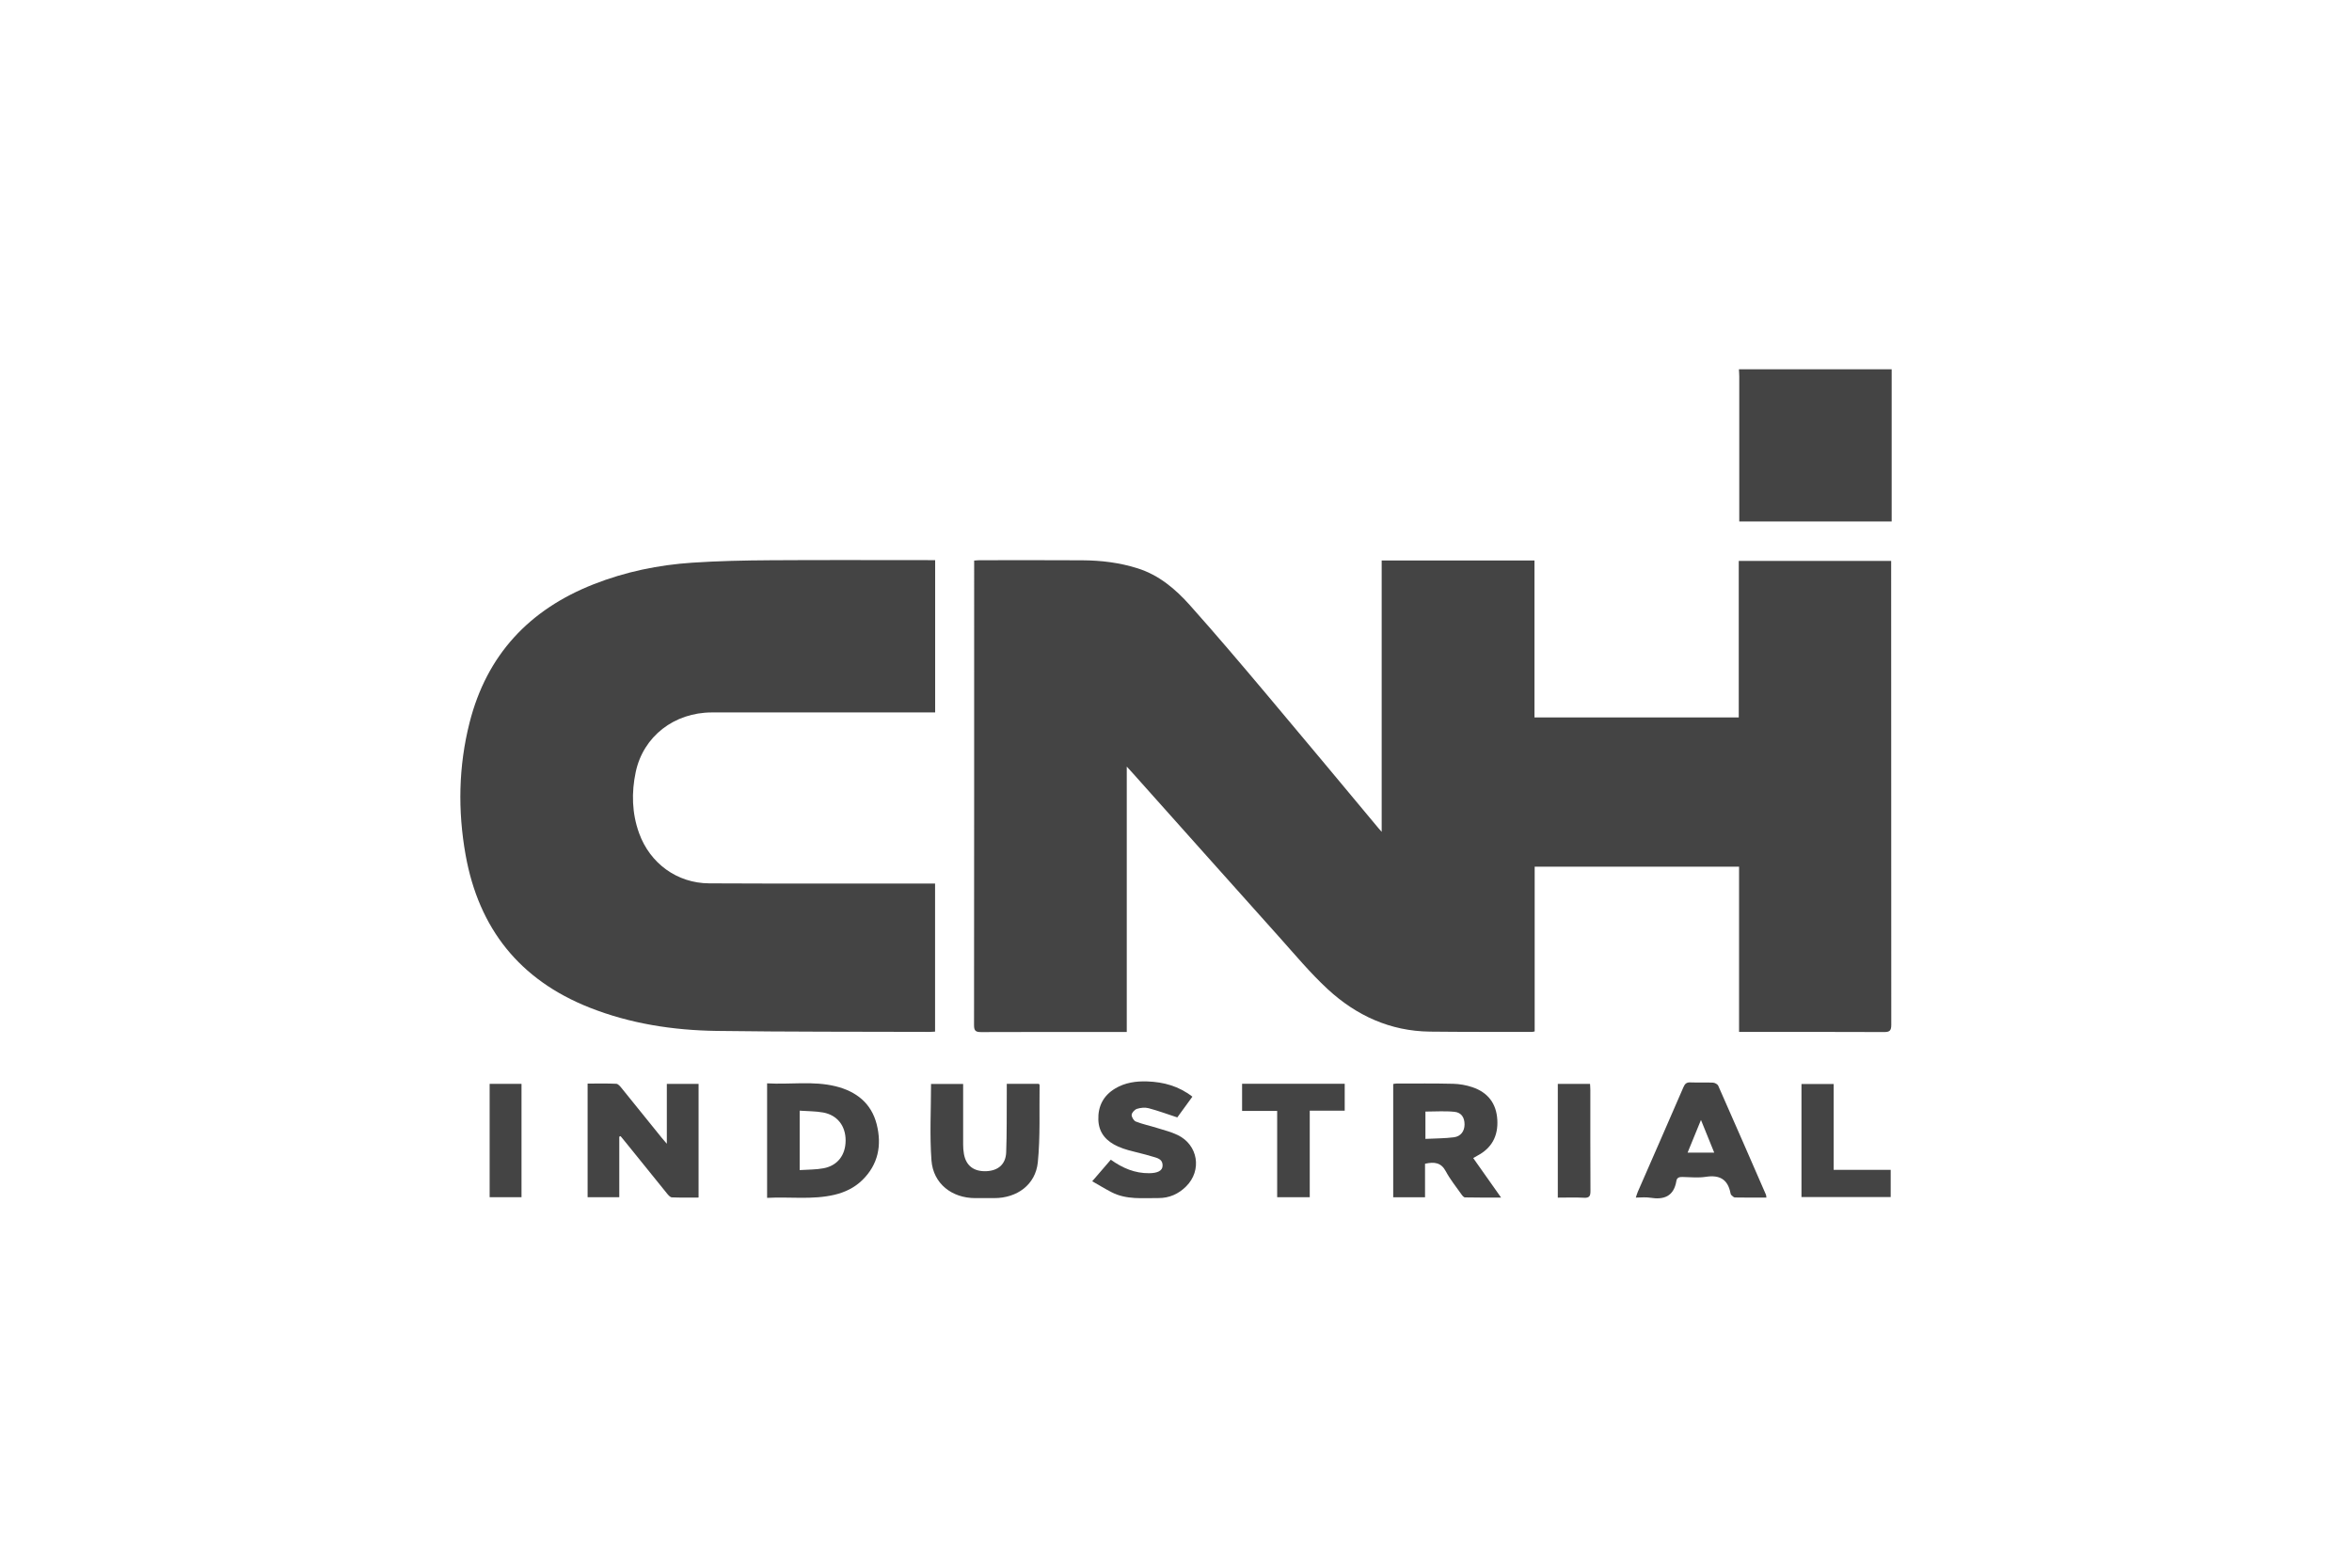 <svg xmlns="http://www.w3.org/2000/svg" id="logos" viewBox="0 0 600 400"><defs><style> .cls-1 { fill: #444; } </style></defs><path class="cls-1" d="M482.57,94.23v38.83h-38.88v-1.87c0-11.71,0-23.43,0-35.14,0-.61-.06-1.21-.09-1.82,12.99,0,25.98,0,38.97,0Z"></path><path class="cls-1" d="M391.53,263.16c-.35.07-.55.14-.74.14-8.68-.02-17.35.02-26.03-.08-10.12-.12-18.79-4.11-26.08-10.85-4.45-4.12-8.36-8.83-12.42-13.36-12.39-13.82-24.74-27.68-37.11-41.53-.46-.52-.93-1.03-1.71-1.88v67.71h-1.83c-11.77,0-23.54-.02-35.32.03-1.34,0-1.81-.28-1.81-1.74.04-39,.03-78,.03-116.99,0-.5,0-1,0-1.58.58-.04,1.02-.09,1.46-.09,8.73,0,17.46-.04,26.18.02,4.78.03,9.5.6,14.09,2.06,5.42,1.72,9.61,5.27,13.27,9.36,6.62,7.41,13.05,15,19.45,22.6,9.61,11.4,19.13,22.88,28.68,34.32.19.23.4.45.83.94v-69.23h38.98v40.05h52.11v-39.94h38.88v1.68c0,38.9,0,77.79.03,116.69,0,1.48-.41,1.85-1.86,1.84-11.72-.06-23.44-.03-35.16-.03-.55,0-1.09,0-1.81,0v-42.16h-52.14v42.01Z"></path><path class="cls-1" d="M238.56,142.93v38.85c-.68,0-1.28,0-1.87,0-18.37,0-36.73-.02-55.1,0-9.58.01-17.49,6.09-19.42,15.23-1.1,5.2-.98,10.49.87,15.59,2.78,7.69,9.68,12.75,17.87,12.79,18.52.09,37.04.04,55.56.05.65,0,1.31,0,2.07,0v37.78c-.44.02-.92.07-1.41.07-18.11-.06-36.23,0-54.34-.25-11.1-.16-22.01-1.84-32.42-5.96-17.82-7.06-28.23-20.18-31.59-38.92-2.02-11.31-1.82-22.62,1.01-33.79,4.38-17.25,15.2-28.83,31.66-35.3,8.08-3.18,16.51-4.93,25.15-5.5,6.62-.44,13.28-.58,19.92-.62,13.39-.09,26.79-.03,40.18-.03h1.86Z"></path><path class="cls-1" d="M157.98,290.02v15.45h-8.08v-28.99c2.48,0,4.9-.06,7.31.05.47.02.98.63,1.34,1.08,3.46,4.25,6.88,8.52,10.32,12.78.31.38.63.74,1.24,1.44v-15.27h8.1v29c-2.3,0-4.56.05-6.82-.05-.43-.02-.91-.58-1.24-.99-3.52-4.33-7.01-8.67-10.51-13.01-.44-.54-.88-1.08-1.33-1.62-.11.04-.22.09-.33.13Z"></path><path class="cls-1" d="M195.69,305.63v-29.21c5.9.34,11.75-.66,17.49.75,5.23,1.29,9.11,4.31,10.47,9.71,1.34,5.34.4,10.28-3.72,14.27-1.97,1.91-4.39,3.07-7.05,3.7-5.65,1.33-11.38.47-17.19.79ZM204,283.39v15.16c2.09-.14,4.13-.09,6.08-.46,3.6-.68,5.62-3.37,5.64-7.06.02-3.72-2.09-6.5-5.72-7.17-1.91-.35-3.9-.32-6.01-.47Z"></path><path class="cls-1" d="M363.53,296.91v8.58h-8.12v-28.91c.28-.04.57-.11.85-.11,4.82,0,9.63-.06,14.45.06,1.64.04,3.34.34,4.9.87,3.95,1.33,6.14,4.16,6.36,8.37.22,4.08-1.41,7.17-5.08,9.1-.31.16-.6.34-1.07.61,2.33,3.31,4.62,6.55,7.11,10.08-3.28,0-6.25.03-9.21-.04-.33,0-.72-.51-.96-.86-1.34-1.9-2.83-3.74-3.92-5.78-1.19-2.25-2.9-2.49-5.31-1.95ZM363.64,290.59c2.54-.13,4.92-.11,7.25-.41,1.79-.23,2.72-1.58,2.72-3.29,0-1.73-.79-3.03-2.58-3.21-2.42-.25-4.88-.06-7.4-.06v6.97Z"></path><path class="cls-1" d="M256.83,276.54h8.18c.1.15.19.24.19.32-.1,6.57.2,13.19-.45,19.71-.58,5.72-5.31,9.13-11.1,9.13-1.62,0-3.24,0-4.87,0-5.95,0-10.71-3.68-11.16-9.61-.48-6.43-.11-12.93-.11-19.51h8.19c0,.54,0,1.08,0,1.62,0,4.61,0,9.22,0,13.83,0,.81.06,1.62.2,2.41.54,3.02,2.55,4.53,5.75,4.39,3-.14,4.91-1.77,5.03-4.8.19-4.96.11-9.93.15-14.89,0-.81,0-1.61,0-2.59Z"></path><path class="cls-1" d="M450.61,305.57c-2.77,0-5.4.02-8.02-.03-.31,0-.64-.36-.91-.61-.14-.12-.2-.36-.24-.55-.69-3.51-2.81-4.65-6.28-4.11-1.93.3-3.95.08-5.93.04-.8-.02-1.44.12-1.58,1.01-.66,3.93-3.14,4.87-6.72,4.28-1.12-.19-2.29-.03-3.63-.03.22-.64.32-1.06.5-1.46,3.89-8.91,7.8-17.8,11.65-26.72.38-.87.79-1.25,1.76-1.21,1.92.08,3.86-.03,5.78.06.47.02,1.17.4,1.34.8,4.1,9.26,8.14,18.54,12.18,27.82.06.13.04.29.1.7ZM437.3,294.09c-1.11-2.75-2.17-5.36-3.38-8.33-1.22,2.99-2.29,5.61-3.41,8.33h6.78Z"></path><path class="cls-1" d="M278.63,301.4c1.74-2.02,3.22-3.73,4.74-5.5,3,2.16,6.17,3.49,9.81,3.45,2.12-.02,3.33-.63,3.39-1.83.1-1.9-1.51-2.08-2.76-2.47-1.93-.6-3.92-1.01-5.87-1.55-.92-.26-1.85-.57-2.72-.96-2.95-1.31-4.91-3.41-5.03-6.8-.12-3.48,1.28-6.2,4.3-8.01,2.53-1.51,5.32-1.9,8.2-1.8,4.15.15,8,1.18,11.49,3.89-1.34,1.85-2.67,3.67-3.85,5.29-2.53-.83-4.88-1.7-7.29-2.34-.93-.25-2.05-.14-2.98.15-.59.18-1.32.96-1.37,1.52-.05.56.54,1.52,1.07,1.73,1.73.68,3.58,1.06,5.37,1.62,1.78.56,3.63,1.01,5.3,1.82,5.2,2.51,6.26,9,2.17,13.09-1.93,1.93-4.3,3.01-7.09,2.99-4.04-.03-8.15.47-11.94-1.49-1.61-.83-3.16-1.78-4.95-2.8Z"></path><path class="cls-1" d="M325.81,283.46h-8.95v-6.93h26.18v6.87h-8.92v22.07h-8.31v-22.02Z"></path><path class="cls-1" d="M482.32,298.49v6.94h-22.76v-28.84h8.21v21.9h14.54Z"></path><path class="cls-1" d="M397.4,305.58v-29.02h8.22c.03.55.08,1.08.08,1.62,0,8.57-.02,17.13.03,25.7,0,1.29-.27,1.81-1.67,1.73-2.17-.12-4.34-.03-6.66-.03Z"></path><path class="cls-1" d="M133.04,305.47h-8.13v-28.92h8.13v28.92Z"></path></svg>